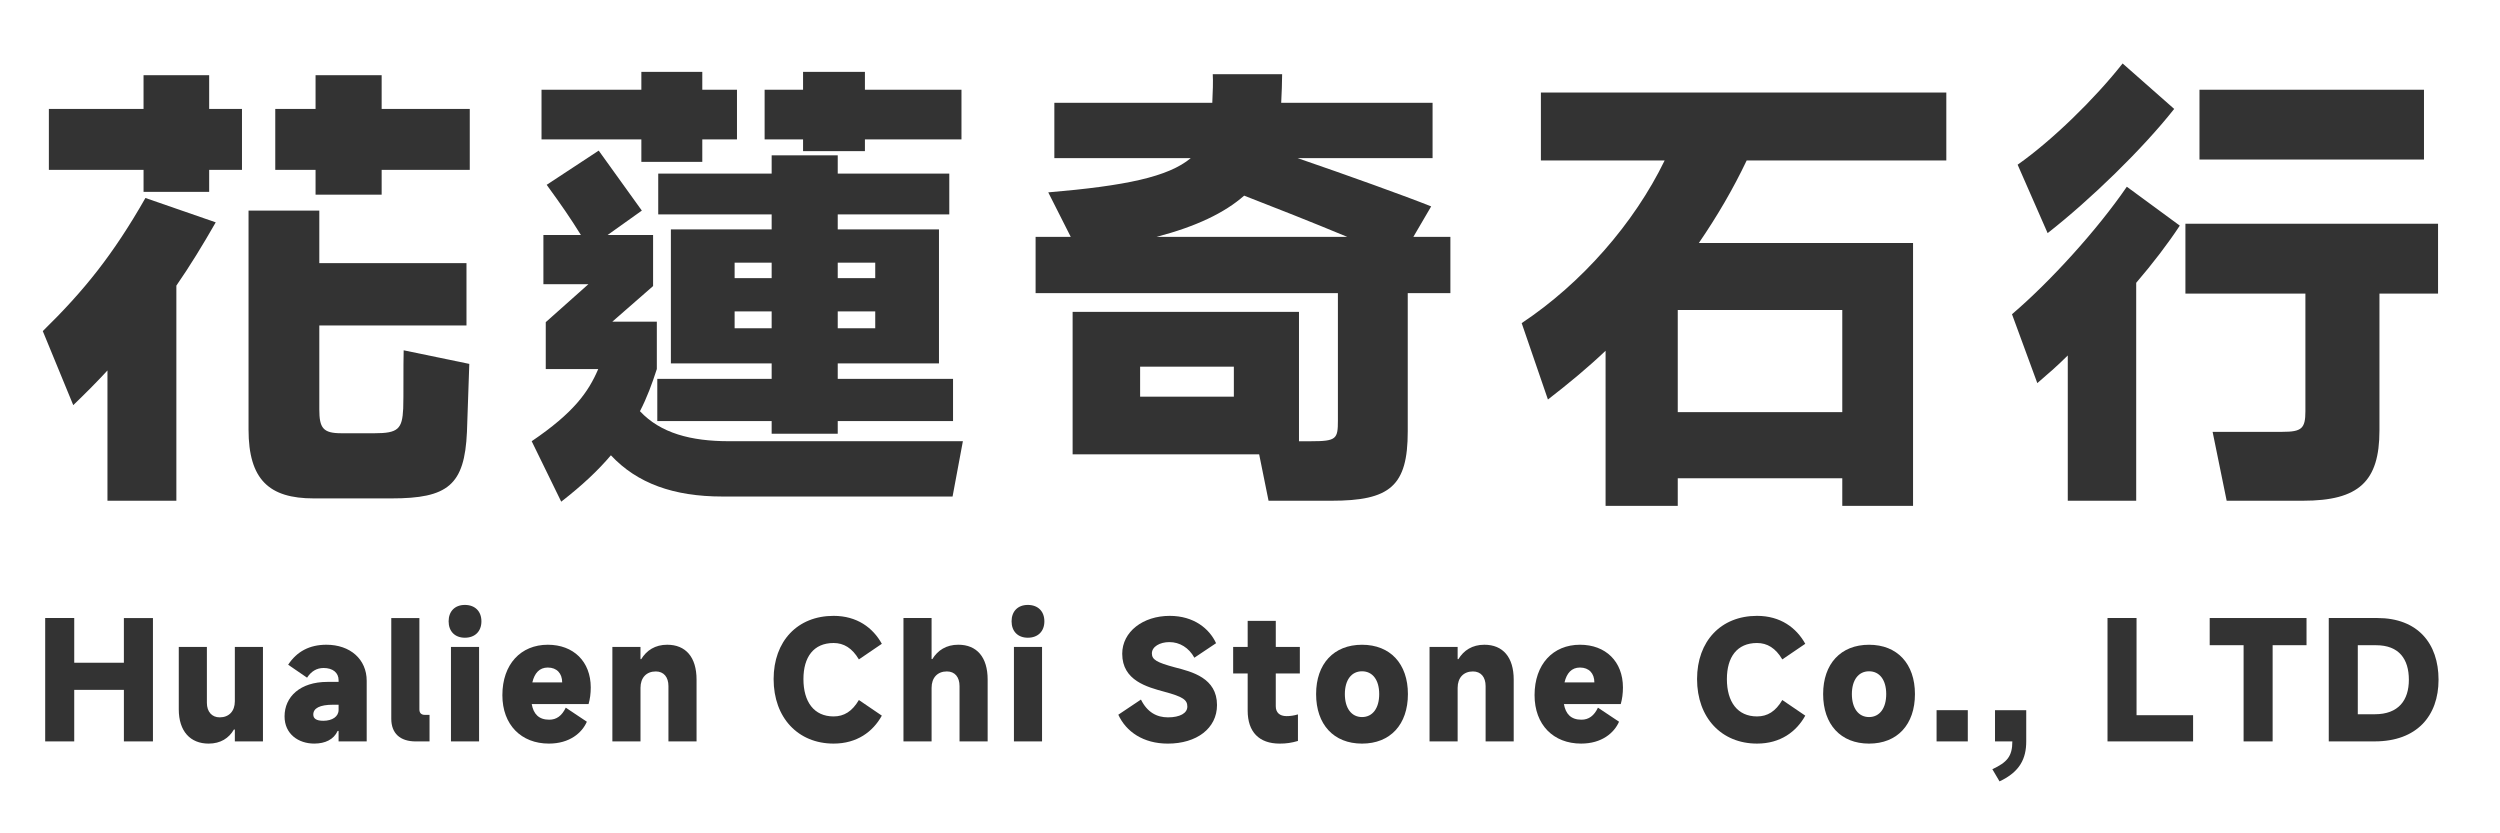 <?xml version="1.0" encoding="utf-8"?>
<!-- Generator: Adobe Illustrator 16.0.0, SVG Export Plug-In . SVG Version: 6.00 Build 0)  -->
<!DOCTYPE svg PUBLIC "-//W3C//DTD SVG 1.1//EN" "http://www.w3.org/Graphics/SVG/1.1/DTD/svg11.dtd">
<svg version="1.1" id="圖層_2" xmlns="http://www.w3.org/2000/svg" xmlns:xlink="http://www.w3.org/1999/xlink" x="0px" y="0px"
	 width="192px" height="64px" viewBox="0 0 192 64" enable-background="new 0 0 192 64" xml:space="preserve">
<g>
	<path fill="#333333" d="M16.568,17.076c-1.008,1.764-1.979,3.348-3.023,4.859v16.521H8.253V28.451
		c-0.828,0.9-1.728,1.8-2.627,2.664l-2.34-5.687c3.167-3.096,5.399-5.867,7.883-10.223L16.568,17.076z M16.064,5.773v2.592h2.52
		v4.679h-2.52v1.692h-5.039v-1.692H3.753V8.365h7.271V5.773H16.064z M31.002,26.903l5.04,1.044l-0.18,5.219
		c-0.18,4.104-1.476,5.111-5.795,5.111h-5.976c-3.419,0-5.003-1.439-5.003-5.291v-16.81h5.435v4.031h11.303v4.788H24.523v6.443
		c0,1.439,0.288,1.835,1.692,1.835h2.556c1.8,0,2.124-0.323,2.196-1.907C31.002,30.502,30.966,28.055,31.002,26.903z M29.311,8.365
		h6.767v4.679h-6.767v1.908h-5.076v-1.908H21.14V8.365h3.095V5.773h5.076V8.365z"/>
	<path fill="#333333" d="M73.949,33.887l-0.792,4.246H55.484c-3.744,0-6.551-1.008-8.567-3.167
		c-0.972,1.151-2.195,2.304-3.815,3.563l-2.268-4.643c3.24-2.196,4.355-3.78,5.111-5.544h-4.031v-3.6l3.275-2.916h-3.456v-3.78
		h2.879c-0.828-1.332-1.476-2.268-2.627-3.852l3.996-2.627l3.312,4.607l-2.628,1.872h3.492v3.924l-3.131,2.735h3.419v3.636
		c-0.36,1.116-0.756,2.196-1.296,3.24c1.584,1.691,3.923,2.304,6.839,2.304H73.949z M49.256,12.433v-1.728h-7.667V6.89h7.667V5.521
		h4.68V6.89H56.6v3.815h-2.664v1.728H49.256z M64.338,33.311h-5.075v-0.972H50.48v-3.24h8.783v-1.188h-7.739V17.616h7.739v-1.152
		h-8.711v-3.132h8.711v-1.404h5.075v1.404h8.567v3.132h-8.567v1.152h7.775v10.294h-7.775v1.188h8.855v3.24h-8.855V33.311z
		 M59.263,20.172h-2.844v1.188h2.844V20.172z M56.419,25.211h2.844v-1.295h-2.844V25.211z M61.675,11.605v-0.9h-2.952V6.89h2.952
		V5.521h4.751V6.89h7.415v3.815h-7.415v0.9H61.675z M67.218,20.172h-2.88v1.188h2.88V20.172z M64.338,25.211h2.88v-1.295h-2.88
		V25.211z"/>
	<path fill="#333333" d="M111.39,18.192v4.319h-3.275v10.62c0,4.211-1.368,5.326-5.867,5.326h-4.823l-0.721-3.563H82.377V23.951
		h17.385v9.936h0.937c1.943,0,2.052-0.181,2.052-1.584v-9.791H79.534v-4.319h2.7l-1.728-3.419c5.939-0.504,9.215-1.188,10.943-2.628
		H80.974V7.897h12.13c0.036-0.756,0.072-1.692,0.036-2.196h5.328c0,0.612-0.036,1.44-0.072,2.196h11.626v4.247H99.655
		c3.672,1.26,8.387,2.952,10.259,3.708l-1.368,2.34H111.39z M94.76,30.466v-2.304h-7.199v2.304H94.76z M88.82,18.192h14.65
		c-2.592-1.08-5.688-2.304-7.919-3.167C94.04,16.356,91.844,17.4,88.82,18.192z"/>
	<path fill="#333333" d="M149.478,12.325h-15.334c-1.044,2.196-2.268,4.284-3.671,6.335h16.449v20.193h-5.435v-2.124h-12.635v2.124
		h-5.543V26.939c-1.368,1.296-2.844,2.52-4.428,3.744l-2.016-5.868c4.607-3.06,8.639-7.667,10.979-12.49h-9.503V7.105h31.136V12.325
		z M141.487,31.654v-7.847h-12.635v7.847H141.487z"/>
	<path fill="#333333" d="M167.408,17.328c-0.899,1.368-2.052,2.879-3.348,4.392v16.737h-5.255V27.299
		c-0.792,0.792-1.584,1.476-2.34,2.124l-1.944-5.291c2.916-2.484,6.552-6.479,8.819-9.791L167.408,17.328z M166.977,8.365
		c-2.412,3.06-6.407,6.947-9.719,9.539l-2.304-5.255c2.663-1.872,5.938-5.076,8.063-7.775L166.977,8.365z M187.242,17.184v5.363
		h-4.5v10.511c0,3.923-1.584,5.398-5.867,5.398h-5.867l-1.08-5.291h5.363c1.476,0,1.764-0.252,1.764-1.583v-9.035h-9.215v-5.363
		H187.242z M186.162,6.89v5.363H168.92V6.89H186.162z"/>
</g>
<g>
	<path fill="#333333" d="M9.515,47.465h2.231v9.476H9.515v-3.958H5.701v3.958H3.47v-9.476h2.231v3.431h3.813V47.465z"/>
	<path fill="#333333" d="M20.195,49.684v7.257h-2.159v-0.912h-0.072c-0.384,0.66-1.02,1.08-1.943,1.08
		c-1.403,0-2.291-0.948-2.291-2.627v-4.798h2.159v4.294c0,0.684,0.384,1.115,0.983,1.115c0.708,0,1.164-0.468,1.164-1.235v-4.174
		H20.195z"/>
	<path fill="#333333" d="M21.854,55.021c0-1.512,1.199-2.651,3.286-2.651h0.864v-0.132c0-0.575-0.444-0.936-1.151-0.936
		c-0.528,0-0.948,0.252-1.271,0.744l-1.451-0.995c0.671-1.02,1.643-1.535,2.938-1.535c1.823,0,3.094,1.115,3.094,2.77v4.654h-2.159
		v-0.804h-0.072c-0.3,0.659-0.959,0.972-1.799,0.972C22.922,57.108,21.854,56.376,21.854,55.021z M26.004,54.518v-0.396h-0.408
		c-1.056,0-1.535,0.275-1.535,0.755c0,0.313,0.24,0.479,0.768,0.479C25.524,55.356,26.004,55.033,26.004,54.518z"/>
	<path fill="#333333" d="M30.05,47.465h2.159v7.017c0,0.275,0.144,0.42,0.419,0.42h0.36v2.039h-1.055
		c-1.211,0-1.883-0.624-1.883-1.739V47.465z"/>
	<path fill="#333333" d="M35.702,48.977c-0.768,0-1.248-0.492-1.248-1.26s0.48-1.259,1.248-1.259c0.779,0,1.271,0.491,1.271,1.259
		S36.481,48.977,35.702,48.977z M36.793,56.94h-2.159v-7.257h2.159V56.94z"/>
	<path fill="#333333" d="M45.202,54.073h-4.365c0.132,0.756,0.54,1.2,1.343,1.2c0.563,0,0.971-0.3,1.271-0.924l1.619,1.079
		c-0.372,0.852-1.319,1.68-2.914,1.68c-2.123,0-3.574-1.439-3.574-3.719c0-2.374,1.415-3.873,3.49-3.873
		c1.967,0,3.298,1.283,3.298,3.286C45.37,53.271,45.311,53.689,45.202,54.073z M43.175,52.406c0-0.684-0.408-1.139-1.103-1.139
		c-0.648,0-1.02,0.432-1.188,1.139H43.175z"/>
	<path fill="#333333" d="M47.03,56.94v-7.257h2.159v0.936h0.06c0.408-0.671,1.067-1.103,1.991-1.103
		c1.427,0,2.255,0.959,2.255,2.674v4.75h-2.159v-4.246c0-0.695-0.359-1.127-0.971-1.127c-0.72,0-1.175,0.479-1.175,1.259v4.114
		H47.03z"/>
	<path fill="#333333" d="M67.725,54.961c-0.684,1.235-1.907,2.147-3.706,2.147c-2.723,0-4.605-1.979-4.605-4.954
		c0-2.914,1.835-4.856,4.605-4.856c1.799,0,3.022,0.911,3.706,2.146l-1.763,1.199c-0.516-0.876-1.164-1.26-1.943-1.26
		c-1.535,0-2.315,1.08-2.315,2.771c0,1.751,0.815,2.867,2.315,2.867c0.803,0,1.427-0.384,1.943-1.26L67.725,54.961z"/>
	<path fill="#333333" d="M69.386,56.94v-9.476h2.159v3.154h0.06c0.408-0.671,1.067-1.103,1.991-1.103
		c1.427,0,2.255,0.959,2.255,2.674v4.75h-2.159v-4.246c0-0.695-0.359-1.127-0.971-1.127c-0.72,0-1.175,0.479-1.175,1.259v4.114
		H69.386z"/>
	<path fill="#333333" d="M78.937,48.977c-0.768,0-1.248-0.492-1.248-1.26s0.48-1.259,1.248-1.259c0.779,0,1.271,0.491,1.271,1.259
		S79.716,48.977,78.937,48.977z M80.028,56.94H77.87v-7.257h2.159V56.94z"/>
	<path fill="#333333" d="M85.886,54.89l1.739-1.164c0.48,0.972,1.211,1.367,2.075,1.367c0.923,0,1.487-0.323,1.487-0.827
		c0-0.516-0.335-0.756-1.763-1.14c-1.308-0.359-3.238-0.852-3.238-2.914c0-1.703,1.607-2.914,3.646-2.914
		c1.859,0,3.046,0.983,3.562,2.099l-1.667,1.115c-0.42-0.768-1.127-1.199-1.919-1.199c-0.744,0-1.343,0.359-1.343,0.863
		c0,0.479,0.348,0.695,1.775,1.079c1.307,0.336,3.226,0.815,3.226,2.891c0,1.799-1.571,2.963-3.778,2.963
		C87.805,57.108,86.485,56.196,85.886,54.89z"/>
	<path fill="#333333" d="M99.827,51.723h-1.848v2.519c0,0.48,0.3,0.756,0.828,0.756c0.264,0,0.552-0.036,0.875-0.132v2.039
		c-0.491,0.144-0.888,0.204-1.403,0.204c-1.583,0-2.458-0.9-2.458-2.531v-2.854h-1.115v-2.039h1.115v-2.003h2.159v2.003h1.848
		V51.723z"/>
	<path fill="#333333" d="M101.077,53.306c0-2.326,1.355-3.789,3.526-3.789s3.525,1.463,3.525,3.789c0,2.339-1.354,3.803-3.525,3.803
		S101.077,55.645,101.077,53.306z M105.923,53.306c0-1.079-0.504-1.751-1.319-1.751s-1.319,0.672-1.319,1.751
		c0,1.08,0.504,1.764,1.319,1.764S105.923,54.386,105.923,53.306z"/>
	<path fill="#333333" d="M109.789,56.94v-7.257h2.158v0.936h0.061c0.407-0.671,1.067-1.103,1.99-1.103
		c1.428,0,2.255,0.959,2.255,2.674v4.75h-2.158v-4.246c0-0.695-0.36-1.127-0.972-1.127c-0.72,0-1.176,0.479-1.176,1.259v4.114
		H109.789z"/>
	<path fill="#333333" d="M124.474,54.073h-4.365c0.132,0.756,0.54,1.2,1.343,1.2c0.564,0,0.972-0.3,1.271-0.924l1.619,1.079
		c-0.372,0.852-1.319,1.68-2.914,1.68c-2.123,0-3.574-1.439-3.574-3.719c0-2.374,1.415-3.873,3.49-3.873
		c1.967,0,3.298,1.283,3.298,3.286C124.642,53.271,124.582,53.689,124.474,54.073z M122.447,52.406c0-0.684-0.408-1.139-1.104-1.139
		c-0.647,0-1.02,0.432-1.188,1.139H122.447z"/>
	<path fill="#333333" d="M138.645,54.961c-0.684,1.235-1.907,2.147-3.706,2.147c-2.723,0-4.605-1.979-4.605-4.954
		c0-2.914,1.835-4.856,4.605-4.856c1.799,0,3.022,0.911,3.706,2.146l-1.764,1.199c-0.516-0.876-1.163-1.26-1.942-1.26
		c-1.535,0-2.314,1.08-2.314,2.771c0,1.751,0.815,2.867,2.314,2.867c0.804,0,1.427-0.384,1.942-1.26L138.645,54.961z"/>
	<path fill="#333333" d="M140.017,53.306c0-2.326,1.355-3.789,3.526-3.789s3.525,1.463,3.525,3.789c0,2.339-1.354,3.803-3.525,3.803
		S140.017,55.645,140.017,53.306z M144.862,53.306c0-1.079-0.504-1.751-1.319-1.751s-1.319,0.672-1.319,1.751
		c0,1.08,0.504,1.764,1.319,1.764S144.862,54.386,144.862,53.306z"/>
	<path fill="#333333" d="M148.729,54.541h2.398v2.399h-2.398V54.541z"/>
	<path fill="#333333" d="M153.013,59.075c1.128-0.528,1.535-0.983,1.535-2.135h-1.331v-2.399h2.398v2.399
		c0,1.307-0.479,2.338-2.051,3.07L153.013,59.075z"/>
	<path fill="#333333" d="M164.087,54.925h4.342v2.016h-6.572v-9.476h2.23V54.925z"/>
	<path fill="#333333" d="M172.308,56.94v-7.389h-2.603v-2.087h7.436v2.087h-2.603v7.389H172.308z"/>
	<path fill="#333333" d="M178.849,56.94v-9.476h3.729c3.106,0,4.702,1.955,4.702,4.738c0,2.782-1.667,4.737-4.905,4.737H178.849z
		 M182.387,54.854c1.811,0,2.614-1.067,2.614-2.65c0-1.584-0.755-2.651-2.519-2.651h-1.403v5.302H182.387z"/>
</g>
</svg>
